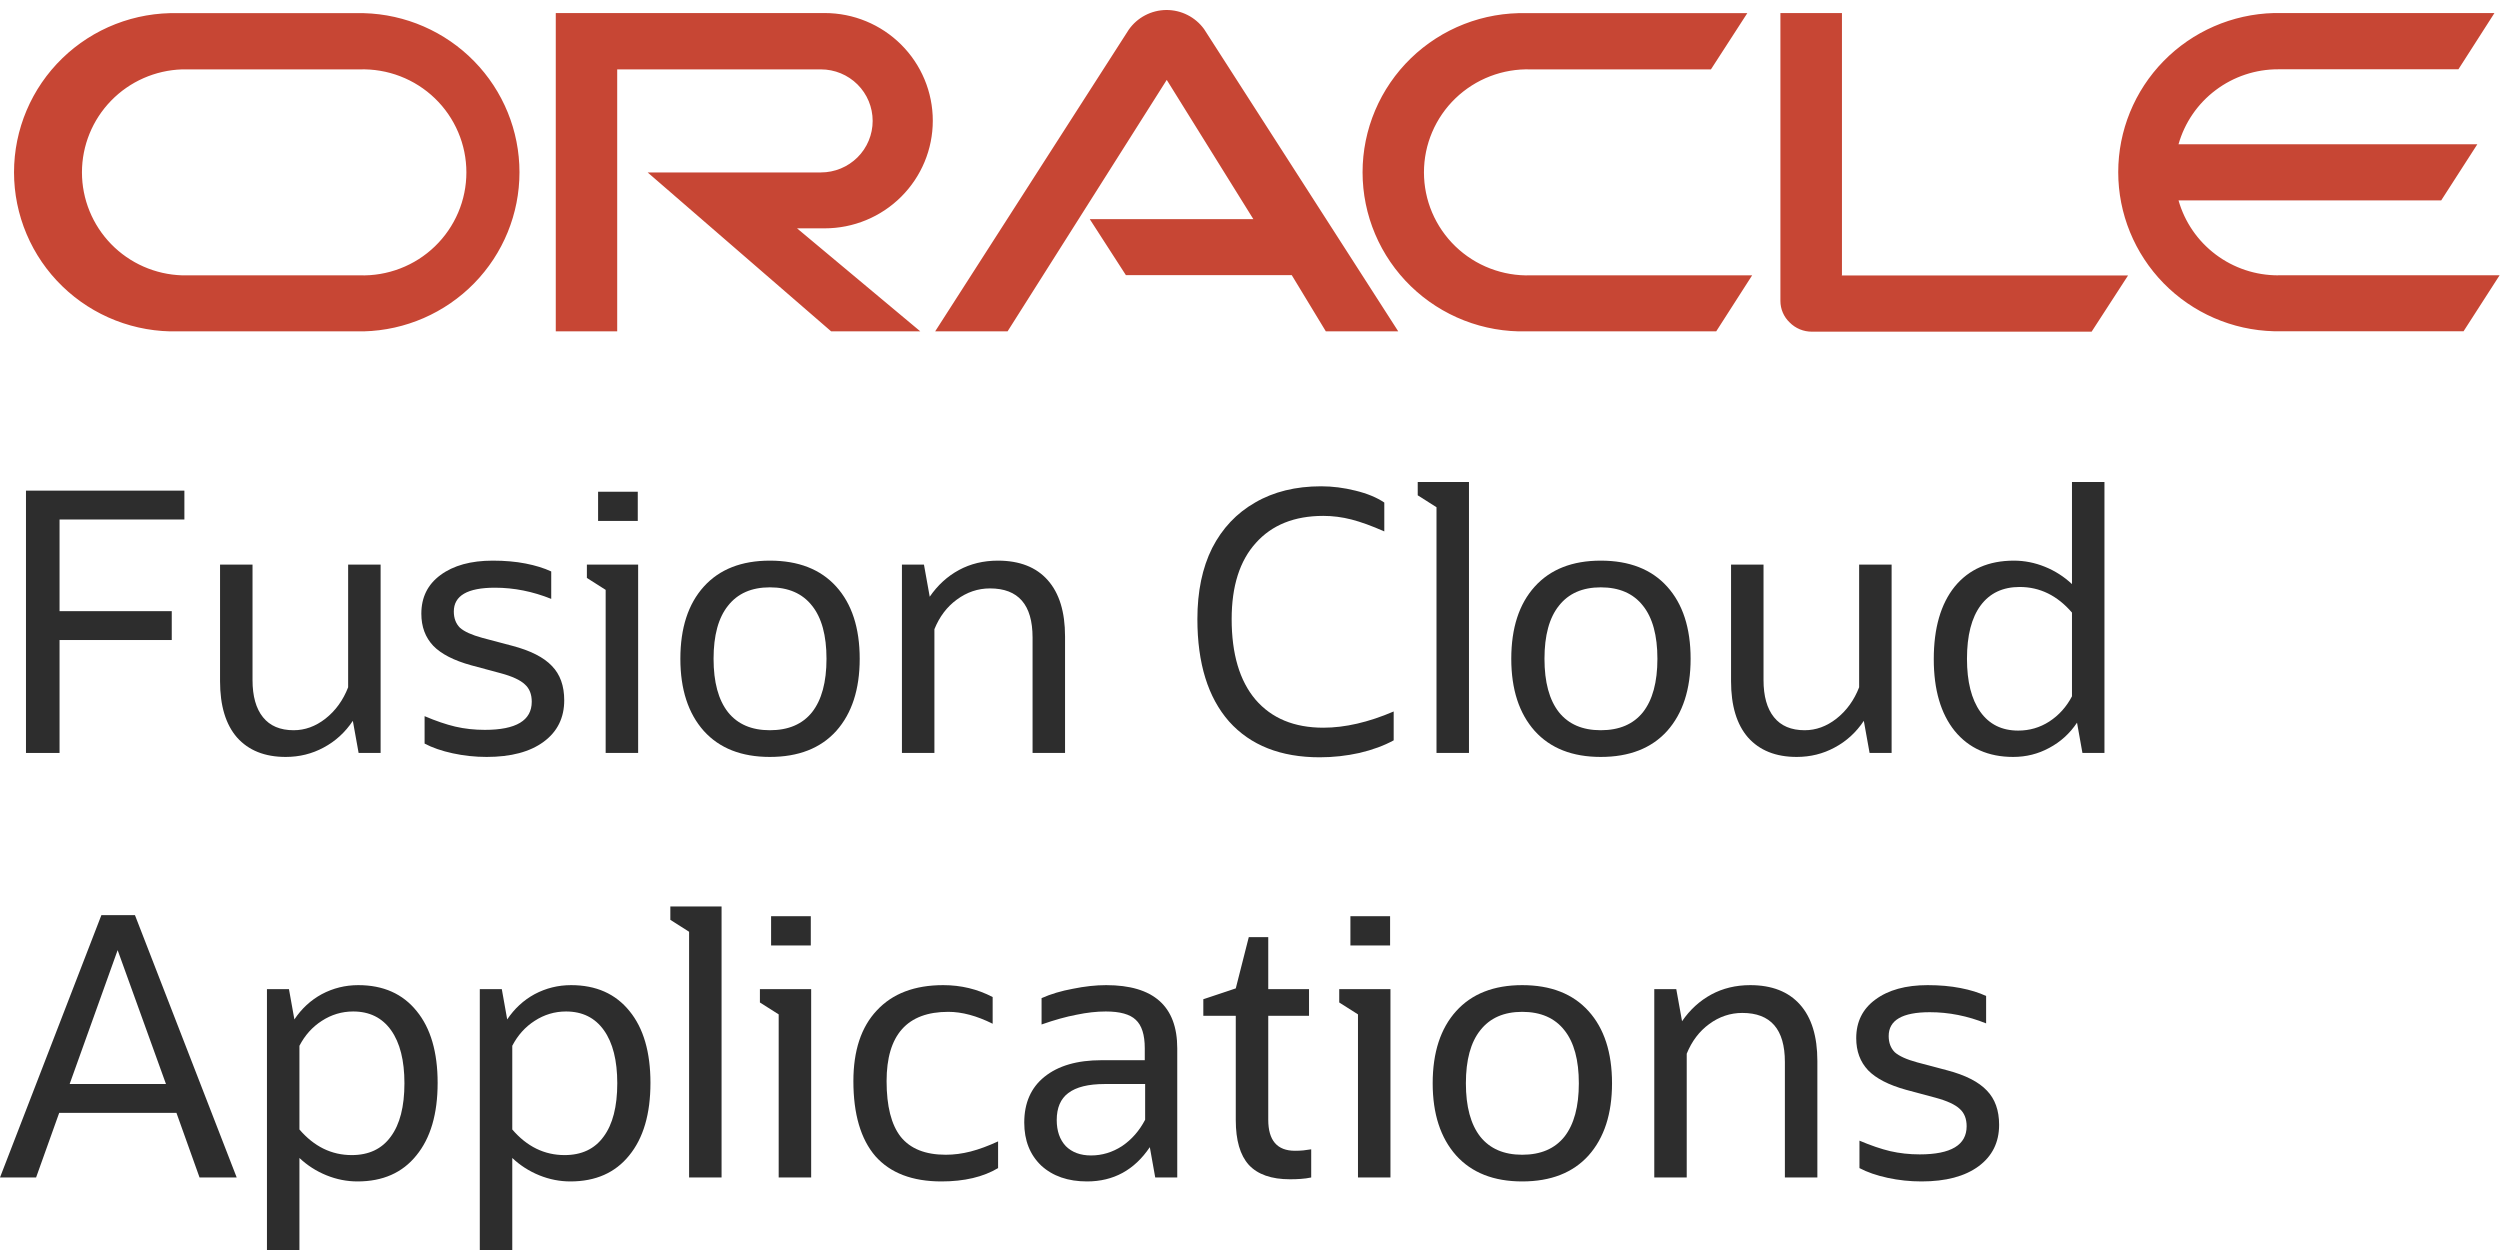 <?xml version="1.0" encoding="UTF-8"?> <svg xmlns="http://www.w3.org/2000/svg" width="110" height="55" viewBox="0 0 110 55" fill="none"><path d="M81.816 51.396V50.189C82.314 50.401 82.764 50.554 83.166 50.65C83.579 50.745 84.013 50.793 84.468 50.793C85.844 50.793 86.532 50.38 86.532 49.554C86.532 49.226 86.431 48.972 86.23 48.792C86.029 48.602 85.674 48.438 85.166 48.3L83.865 47.951C83.102 47.739 82.547 47.453 82.197 47.093C81.848 46.723 81.674 46.252 81.674 45.68C81.674 44.961 81.954 44.394 82.515 43.982C83.087 43.558 83.854 43.346 84.817 43.346C85.346 43.346 85.828 43.389 86.262 43.474C86.696 43.558 87.072 43.675 87.389 43.823V45.029C86.574 44.701 85.749 44.537 84.912 44.537C83.706 44.537 83.102 44.886 83.102 45.585C83.102 45.882 83.192 46.12 83.372 46.3C83.563 46.469 83.891 46.617 84.357 46.744L85.674 47.093C86.479 47.305 87.061 47.602 87.421 47.983C87.781 48.353 87.961 48.856 87.961 49.491C87.961 50.264 87.659 50.872 87.056 51.317C86.452 51.761 85.616 51.983 84.547 51.983C84.039 51.983 83.542 51.931 83.055 51.825C82.568 51.719 82.155 51.576 81.816 51.396Z" fill="#2D2D2D"></path><path d="M72.788 51.809V43.521H73.756L74.01 44.934C74.359 44.426 74.788 44.035 75.296 43.759C75.804 43.484 76.376 43.346 77.011 43.346C77.963 43.346 78.694 43.632 79.202 44.204C79.71 44.775 79.964 45.601 79.964 46.681V51.809H78.535V46.728C78.535 45.289 77.91 44.569 76.662 44.569C76.132 44.569 75.645 44.733 75.201 45.061C74.767 45.379 74.439 45.813 74.216 46.363V51.809H72.788Z" fill="#2D2D2D"></path><path d="M66.976 51.983C65.727 51.983 64.758 51.602 64.07 50.84C63.383 50.068 63.038 49.009 63.038 47.665C63.038 46.31 63.383 45.252 64.07 44.49C64.758 43.727 65.727 43.346 66.976 43.346C68.235 43.346 69.209 43.727 69.897 44.49C70.585 45.252 70.929 46.31 70.929 47.665C70.929 49.009 70.585 50.068 69.897 50.84C69.209 51.602 68.235 51.983 66.976 51.983ZM66.976 50.809C67.791 50.809 68.41 50.544 68.834 50.015C69.257 49.475 69.469 48.692 69.469 47.665C69.469 46.638 69.257 45.86 68.834 45.331C68.41 44.791 67.791 44.521 66.976 44.521C66.171 44.521 65.558 44.791 65.134 45.331C64.711 45.86 64.499 46.638 64.499 47.665C64.499 48.692 64.711 49.475 65.134 50.015C65.558 50.544 66.171 50.809 66.976 50.809Z" fill="#2D2D2D"></path><path d="M59.418 41.6V40.314H61.164V41.6H59.418ZM59.751 51.809V44.633L58.926 44.109V43.521H61.18V51.809H59.751Z" fill="#2D2D2D"></path><path d="M54.374 49.284V44.696H52.946V43.966L54.374 43.489L54.946 41.235H55.803V43.521H57.597V44.696H55.803V49.269C55.803 50.179 56.195 50.634 56.978 50.634C57.105 50.634 57.227 50.629 57.343 50.618C57.471 50.597 57.587 50.581 57.693 50.57V51.809C57.545 51.84 57.391 51.862 57.232 51.872C57.084 51.883 56.925 51.888 56.756 51.888C55.941 51.888 55.338 51.676 54.946 51.253C54.565 50.83 54.374 50.173 54.374 49.284Z" fill="#2D2D2D"></path><path d="M50.83 51.809L50.592 50.475C49.915 51.481 48.994 51.983 47.83 51.983C46.993 51.983 46.321 51.751 45.813 51.285C45.316 50.809 45.067 50.179 45.067 49.395C45.067 48.528 45.364 47.855 45.956 47.379C46.56 46.892 47.396 46.649 48.465 46.649H50.37V46.125C50.37 45.532 50.238 45.114 49.973 44.871C49.719 44.627 49.28 44.505 48.655 44.505C48.253 44.505 47.824 44.553 47.369 44.648C46.914 44.733 46.401 44.876 45.829 45.077V43.918C46.231 43.738 46.692 43.6 47.211 43.505C47.729 43.399 48.216 43.346 48.671 43.346C50.756 43.346 51.799 44.273 51.799 46.125V51.809H50.83ZM48.004 50.84C48.491 50.84 48.946 50.703 49.37 50.428C49.793 50.142 50.132 49.755 50.386 49.269V47.697H48.608C47.888 47.697 47.353 47.829 47.004 48.094C46.665 48.348 46.496 48.745 46.496 49.284C46.496 49.761 46.628 50.142 46.893 50.428C47.168 50.703 47.539 50.84 48.004 50.84Z" fill="#2D2D2D"></path><path d="M43.916 50.221V51.396C43.259 51.788 42.428 51.983 41.423 51.983C40.142 51.983 39.174 51.613 38.517 50.872C37.872 50.121 37.549 49.02 37.549 47.57C37.549 46.225 37.893 45.188 38.581 44.458C39.269 43.717 40.243 43.346 41.502 43.346C42.285 43.346 43.011 43.521 43.677 43.87V45.045C42.979 44.696 42.328 44.521 41.724 44.521C39.914 44.521 39.01 45.538 39.01 47.57C39.01 48.67 39.216 49.486 39.629 50.015C40.052 50.544 40.714 50.809 41.613 50.809C41.973 50.809 42.338 50.761 42.709 50.666C43.079 50.57 43.481 50.422 43.916 50.221Z" fill="#2D2D2D"></path><path d="M33.928 41.6V40.314H35.675V41.6H33.928ZM34.262 51.809V44.633L33.436 44.109V43.521H35.691V51.809H34.262Z" fill="#2D2D2D"></path><path d="M30.32 51.809V40.997L29.495 40.473V39.885H31.749V51.809H30.32Z" fill="#2D2D2D"></path><path d="M21.111 55V43.521H22.079L22.317 44.855C22.635 44.379 23.037 44.008 23.524 43.743C24.021 43.479 24.556 43.346 25.128 43.346C26.228 43.346 27.086 43.727 27.7 44.49C28.314 45.241 28.62 46.294 28.62 47.649C28.62 49.014 28.308 50.078 27.684 50.84C27.07 51.602 26.207 51.983 25.096 51.983C24.63 51.983 24.175 51.894 23.73 51.714C23.286 51.534 22.889 51.28 22.54 50.951V55H21.111ZM24.905 44.505C24.408 44.505 23.947 44.643 23.524 44.918C23.111 45.183 22.783 45.548 22.54 46.014V49.697C23.185 50.449 23.953 50.824 24.842 50.824C25.593 50.824 26.165 50.554 26.556 50.015C26.959 49.475 27.16 48.692 27.16 47.665C27.16 46.659 26.964 45.882 26.572 45.331C26.181 44.781 25.625 44.505 24.905 44.505Z" fill="#2D2D2D"></path><path d="M11.746 55V43.521H12.714L12.953 44.855C13.27 44.379 13.672 44.008 14.159 43.743C14.657 43.479 15.191 43.346 15.763 43.346C16.864 43.346 17.721 43.727 18.335 44.49C18.949 45.241 19.256 46.294 19.256 47.649C19.256 49.014 18.944 50.078 18.319 50.84C17.705 51.602 16.843 51.983 15.731 51.983C15.265 51.983 14.81 51.894 14.366 51.714C13.921 51.534 13.524 51.28 13.175 50.951V55H11.746ZM15.541 44.505C15.043 44.505 14.583 44.643 14.159 44.918C13.746 45.183 13.418 45.548 13.175 46.014V49.697C13.821 50.449 14.588 50.824 15.477 50.824C16.229 50.824 16.8 50.554 17.192 50.015C17.594 49.475 17.795 48.692 17.795 47.665C17.795 46.659 17.599 45.882 17.208 45.331C16.816 44.781 16.26 44.505 15.541 44.505Z" fill="#2D2D2D"></path><path d="M0 51.809L4.461 40.266H5.938L10.415 51.809H8.78L7.764 48.967H2.604L1.588 51.809H0ZM3.064 47.697H7.303L5.176 41.806L3.064 47.697Z" fill="#2D2D2D"></path><path d="M91.627 33.13L91.389 31.797C91.072 32.273 90.664 32.643 90.166 32.908C89.68 33.173 89.15 33.305 88.579 33.305C87.489 33.305 86.631 32.924 86.007 32.162C85.393 31.4 85.086 30.347 85.086 29.002C85.086 27.637 85.393 26.573 86.007 25.811C86.631 25.049 87.499 24.668 88.611 24.668C89.076 24.668 89.531 24.758 89.976 24.938C90.421 25.118 90.817 25.372 91.167 25.7V21.207H92.596V33.13H91.627ZM86.547 28.986C86.547 29.992 86.743 30.77 87.134 31.32C87.526 31.871 88.081 32.146 88.801 32.146C89.299 32.146 89.754 32.014 90.166 31.749C90.59 31.474 90.923 31.103 91.167 30.638V26.954C90.521 26.203 89.754 25.827 88.865 25.827C88.124 25.827 87.552 26.097 87.15 26.637C86.748 27.177 86.547 27.96 86.547 28.986Z" fill="#2D2D2D"></path><path d="M76.166 29.971V24.843H77.595V29.923C77.595 30.632 77.748 31.177 78.055 31.558C78.362 31.94 78.812 32.13 79.405 32.13C79.902 32.13 80.368 31.961 80.802 31.622C81.246 31.273 81.58 30.812 81.802 30.241V24.843H83.231V33.13H82.262L82.008 31.717C81.67 32.225 81.241 32.617 80.722 32.892C80.214 33.167 79.659 33.305 79.055 33.305C78.135 33.305 77.42 33.019 76.912 32.448C76.415 31.876 76.166 31.05 76.166 29.971Z" fill="#2D2D2D"></path><path d="M70.433 33.305C69.184 33.305 68.216 32.924 67.528 32.162C66.84 31.389 66.496 30.331 66.496 28.986C66.496 27.632 66.84 26.573 67.528 25.811C68.216 25.049 69.184 24.668 70.433 24.668C71.693 24.668 72.667 25.049 73.355 25.811C74.043 26.573 74.387 27.632 74.387 28.986C74.387 30.331 74.043 31.389 73.355 32.162C72.667 32.924 71.693 33.305 70.433 33.305ZM70.433 32.13C71.248 32.13 71.868 31.866 72.291 31.336C72.714 30.796 72.926 30.013 72.926 28.986C72.926 27.96 72.714 27.182 72.291 26.653C71.868 26.113 71.248 25.843 70.433 25.843C69.629 25.843 69.015 26.113 68.592 26.653C68.168 27.182 67.957 27.96 67.957 28.986C67.957 30.013 68.168 30.796 68.592 31.336C69.015 31.866 69.629 32.13 70.433 32.13Z" fill="#2D2D2D"></path><path d="M63.206 33.13V22.318L62.38 21.794V21.207H64.635V33.13H63.206Z" fill="#2D2D2D"></path><path d="M61.322 31.305V32.575C60.899 32.807 60.396 32.993 59.814 33.13C59.242 33.257 58.66 33.321 58.067 33.321C56.353 33.321 55.024 32.797 54.082 31.749C53.151 30.691 52.685 29.188 52.685 27.24C52.685 26.023 52.902 24.98 53.336 24.112C53.781 23.244 54.41 22.578 55.225 22.112C56.04 21.636 57.009 21.397 58.131 21.397C58.628 21.397 59.131 21.461 59.639 21.588C60.158 21.715 60.581 21.89 60.909 22.112V23.382C60.359 23.139 59.877 22.964 59.465 22.858C59.052 22.752 58.639 22.699 58.226 22.699C56.956 22.699 55.966 23.096 55.257 23.89C54.548 24.673 54.193 25.79 54.193 27.24C54.193 28.775 54.543 29.955 55.241 30.781C55.95 31.606 56.945 32.019 58.226 32.019C59.179 32.019 60.211 31.781 61.322 31.305Z" fill="#2D2D2D"></path><path d="M39.685 33.13V24.843H40.654L40.908 26.256C41.257 25.748 41.686 25.356 42.194 25.081C42.702 24.806 43.273 24.668 43.908 24.668C44.861 24.668 45.592 24.954 46.099 25.525C46.608 26.097 46.862 26.922 46.862 28.002V33.13H45.433V28.05C45.433 26.61 44.808 25.89 43.559 25.89C43.03 25.89 42.543 26.055 42.099 26.383C41.665 26.7 41.337 27.134 41.114 27.685V33.13H39.685Z" fill="#2D2D2D"></path><path d="M33.874 33.305C32.625 33.305 31.656 32.924 30.968 32.162C30.28 31.389 29.936 30.331 29.936 28.986C29.936 27.632 30.28 26.573 30.968 25.811C31.656 25.049 32.625 24.668 33.874 24.668C35.133 24.668 36.107 25.049 36.795 25.811C37.483 26.573 37.827 27.632 37.827 28.986C37.827 30.331 37.483 31.389 36.795 32.162C36.107 32.924 35.133 33.305 33.874 33.305ZM33.874 32.13C34.689 32.13 35.308 31.866 35.731 31.336C36.154 30.796 36.366 30.013 36.366 28.986C36.366 27.96 36.154 27.182 35.731 26.653C35.308 26.113 34.689 25.843 33.874 25.843C33.069 25.843 32.455 26.113 32.032 26.653C31.608 27.182 31.397 27.96 31.397 28.986C31.397 30.013 31.608 30.796 32.032 31.336C32.455 31.866 33.069 32.13 33.874 32.13Z" fill="#2D2D2D"></path><path d="M26.316 22.922V21.636H28.062V22.922H26.316ZM26.649 33.13V25.954L25.823 25.43V24.843H28.078V33.13H26.649Z" fill="#2D2D2D"></path><path d="M18.682 32.718V31.511C19.179 31.723 19.629 31.876 20.031 31.971C20.444 32.067 20.878 32.114 21.333 32.114C22.709 32.114 23.397 31.701 23.397 30.876C23.397 30.548 23.297 30.294 23.095 30.114C22.894 29.923 22.54 29.759 22.032 29.622L20.73 29.272C19.968 29.061 19.412 28.775 19.063 28.415C18.713 28.044 18.539 27.573 18.539 27.002C18.539 26.282 18.819 25.716 19.38 25.303C19.952 24.88 20.719 24.668 21.682 24.668C22.212 24.668 22.693 24.71 23.127 24.795C23.561 24.88 23.937 24.996 24.254 25.144V26.351C23.439 26.023 22.614 25.859 21.778 25.859C20.571 25.859 19.968 26.208 19.968 26.907C19.968 27.203 20.058 27.441 20.238 27.621C20.428 27.79 20.756 27.939 21.222 28.066L22.54 28.415C23.344 28.627 23.926 28.923 24.286 29.304C24.646 29.674 24.826 30.177 24.826 30.812C24.826 31.585 24.524 32.194 23.921 32.638C23.318 33.083 22.482 33.305 21.413 33.305C20.904 33.305 20.407 33.252 19.92 33.146C19.433 33.04 19.02 32.897 18.682 32.718Z" fill="#2D2D2D"></path><path d="M9.682 29.971V24.843H11.111V29.923C11.111 30.632 11.264 31.177 11.571 31.558C11.878 31.94 12.328 32.13 12.921 32.13C13.418 32.13 13.884 31.961 14.318 31.622C14.763 31.273 15.096 30.812 15.318 30.241V24.843H16.747V33.13H15.779L15.525 31.717C15.186 32.225 14.757 32.617 14.239 32.892C13.731 33.167 13.175 33.305 12.572 33.305C11.651 33.305 10.936 33.019 10.428 32.448C9.931 31.876 9.682 31.05 9.682 29.971Z" fill="#2D2D2D"></path><path d="M1.143 33.13V21.588H8.113V22.858H2.62V26.891H7.557V28.161H2.62V33.13H1.143Z" fill="#2D2D2D"></path><path d="M47.934 9.641H55.147L51.337 3.515L44.333 14.58H41.147L49.666 1.305C49.852 1.04 50.099 0.823 50.386 0.673C50.673 0.522 50.992 0.443 51.317 0.44C51.641 0.438 51.962 0.513 52.251 0.66C52.54 0.806 52.79 1.019 52.98 1.281L61.523 14.58H58.337L56.837 12.106H49.539L47.949 9.641M81.046 12.106V0.574H78.338V13.242C78.338 13.418 78.373 13.592 78.443 13.754C78.512 13.916 78.613 14.062 78.741 14.184C78.869 14.315 79.022 14.418 79.191 14.489C79.36 14.559 79.542 14.595 79.725 14.594H92.031L93.635 12.12H81.031M36.287 10.047C37.548 10.047 38.758 9.548 39.65 8.659C40.542 7.771 41.043 6.567 41.043 5.311C41.043 4.054 40.542 2.85 39.65 1.962C38.758 1.073 37.548 0.574 36.287 0.574H24.454V14.58H27.157V3.053H36.121C36.725 3.053 37.304 3.292 37.731 3.717C38.158 4.142 38.397 4.719 38.397 5.32C38.397 5.921 38.158 6.498 37.731 6.923C37.304 7.348 36.725 7.587 36.121 7.587H28.496L36.571 14.58H40.494L35.07 10.047H36.287ZM7.832 14.58H16.006C17.839 14.533 19.581 13.774 20.861 12.467C22.141 11.159 22.857 9.405 22.857 7.58C22.857 5.754 22.141 4 20.861 2.693C19.581 1.385 17.839 0.627 16.006 0.579H7.832C6.894 0.555 5.96 0.718 5.085 1.059C4.211 1.4 3.414 1.912 2.742 2.564C2.069 3.217 1.535 3.996 1.17 4.858C0.805 5.719 0.617 6.645 0.617 7.58C0.617 8.515 0.805 9.44 1.17 10.301C1.535 11.163 2.069 11.943 2.742 12.595C3.414 13.248 4.211 13.759 5.085 14.1C5.96 14.441 6.894 14.604 7.832 14.58ZM15.822 12.115H8.012C6.831 12.078 5.71 11.584 4.888 10.738C4.066 9.892 3.606 8.761 3.606 7.584C3.606 6.407 4.066 5.276 4.888 4.431C5.71 3.585 6.831 3.091 8.012 3.053H15.822C16.431 3.034 17.039 3.136 17.608 3.355C18.178 3.574 18.697 3.905 19.135 4.327C19.574 4.75 19.922 5.256 20.16 5.816C20.399 6.375 20.521 6.977 20.521 7.584C20.521 8.192 20.399 8.793 20.16 9.353C19.922 9.912 19.574 10.418 19.135 10.841C18.697 11.264 18.178 11.595 17.608 11.813C17.039 12.032 16.431 12.135 15.822 12.115ZM67.169 14.58H75.513L77.094 12.115H67.353C66.743 12.135 66.136 12.032 65.567 11.813C64.997 11.595 64.478 11.264 64.039 10.841C63.601 10.418 63.252 9.912 63.014 9.353C62.776 8.793 62.654 8.192 62.654 7.584C62.654 6.977 62.776 6.375 63.014 5.816C63.252 5.256 63.601 4.75 64.039 4.327C64.478 3.905 64.997 3.574 65.567 3.355C66.136 3.136 66.743 3.034 67.353 3.053H75.281L76.881 0.579H67.169C66.23 0.555 65.296 0.718 64.422 1.059C63.548 1.4 62.751 1.912 62.078 2.564C61.406 3.217 60.871 3.996 60.506 4.858C60.141 5.719 59.953 6.645 59.953 7.58C59.953 8.515 60.141 9.44 60.506 10.301C60.871 11.163 61.406 11.943 62.078 12.595C62.751 13.248 63.548 13.759 64.422 14.1C65.296 14.441 66.23 14.604 67.169 14.58ZM100.238 12.115C99.246 12.116 98.281 11.794 97.49 11.198C96.699 10.603 96.125 9.767 95.855 8.817H107.413L109.003 6.347H95.855C96.124 5.397 96.698 4.56 97.49 3.965C98.281 3.369 99.246 3.047 100.238 3.049H108.17L109.756 0.574H100.053C98.22 0.622 96.478 1.38 95.198 2.688C93.919 3.995 93.202 5.749 93.202 7.575C93.202 9.401 93.919 11.154 95.198 12.462C96.478 13.77 98.22 14.528 100.053 14.575H108.397L109.983 12.111H100.233" fill="#C74634"></path></svg> 
